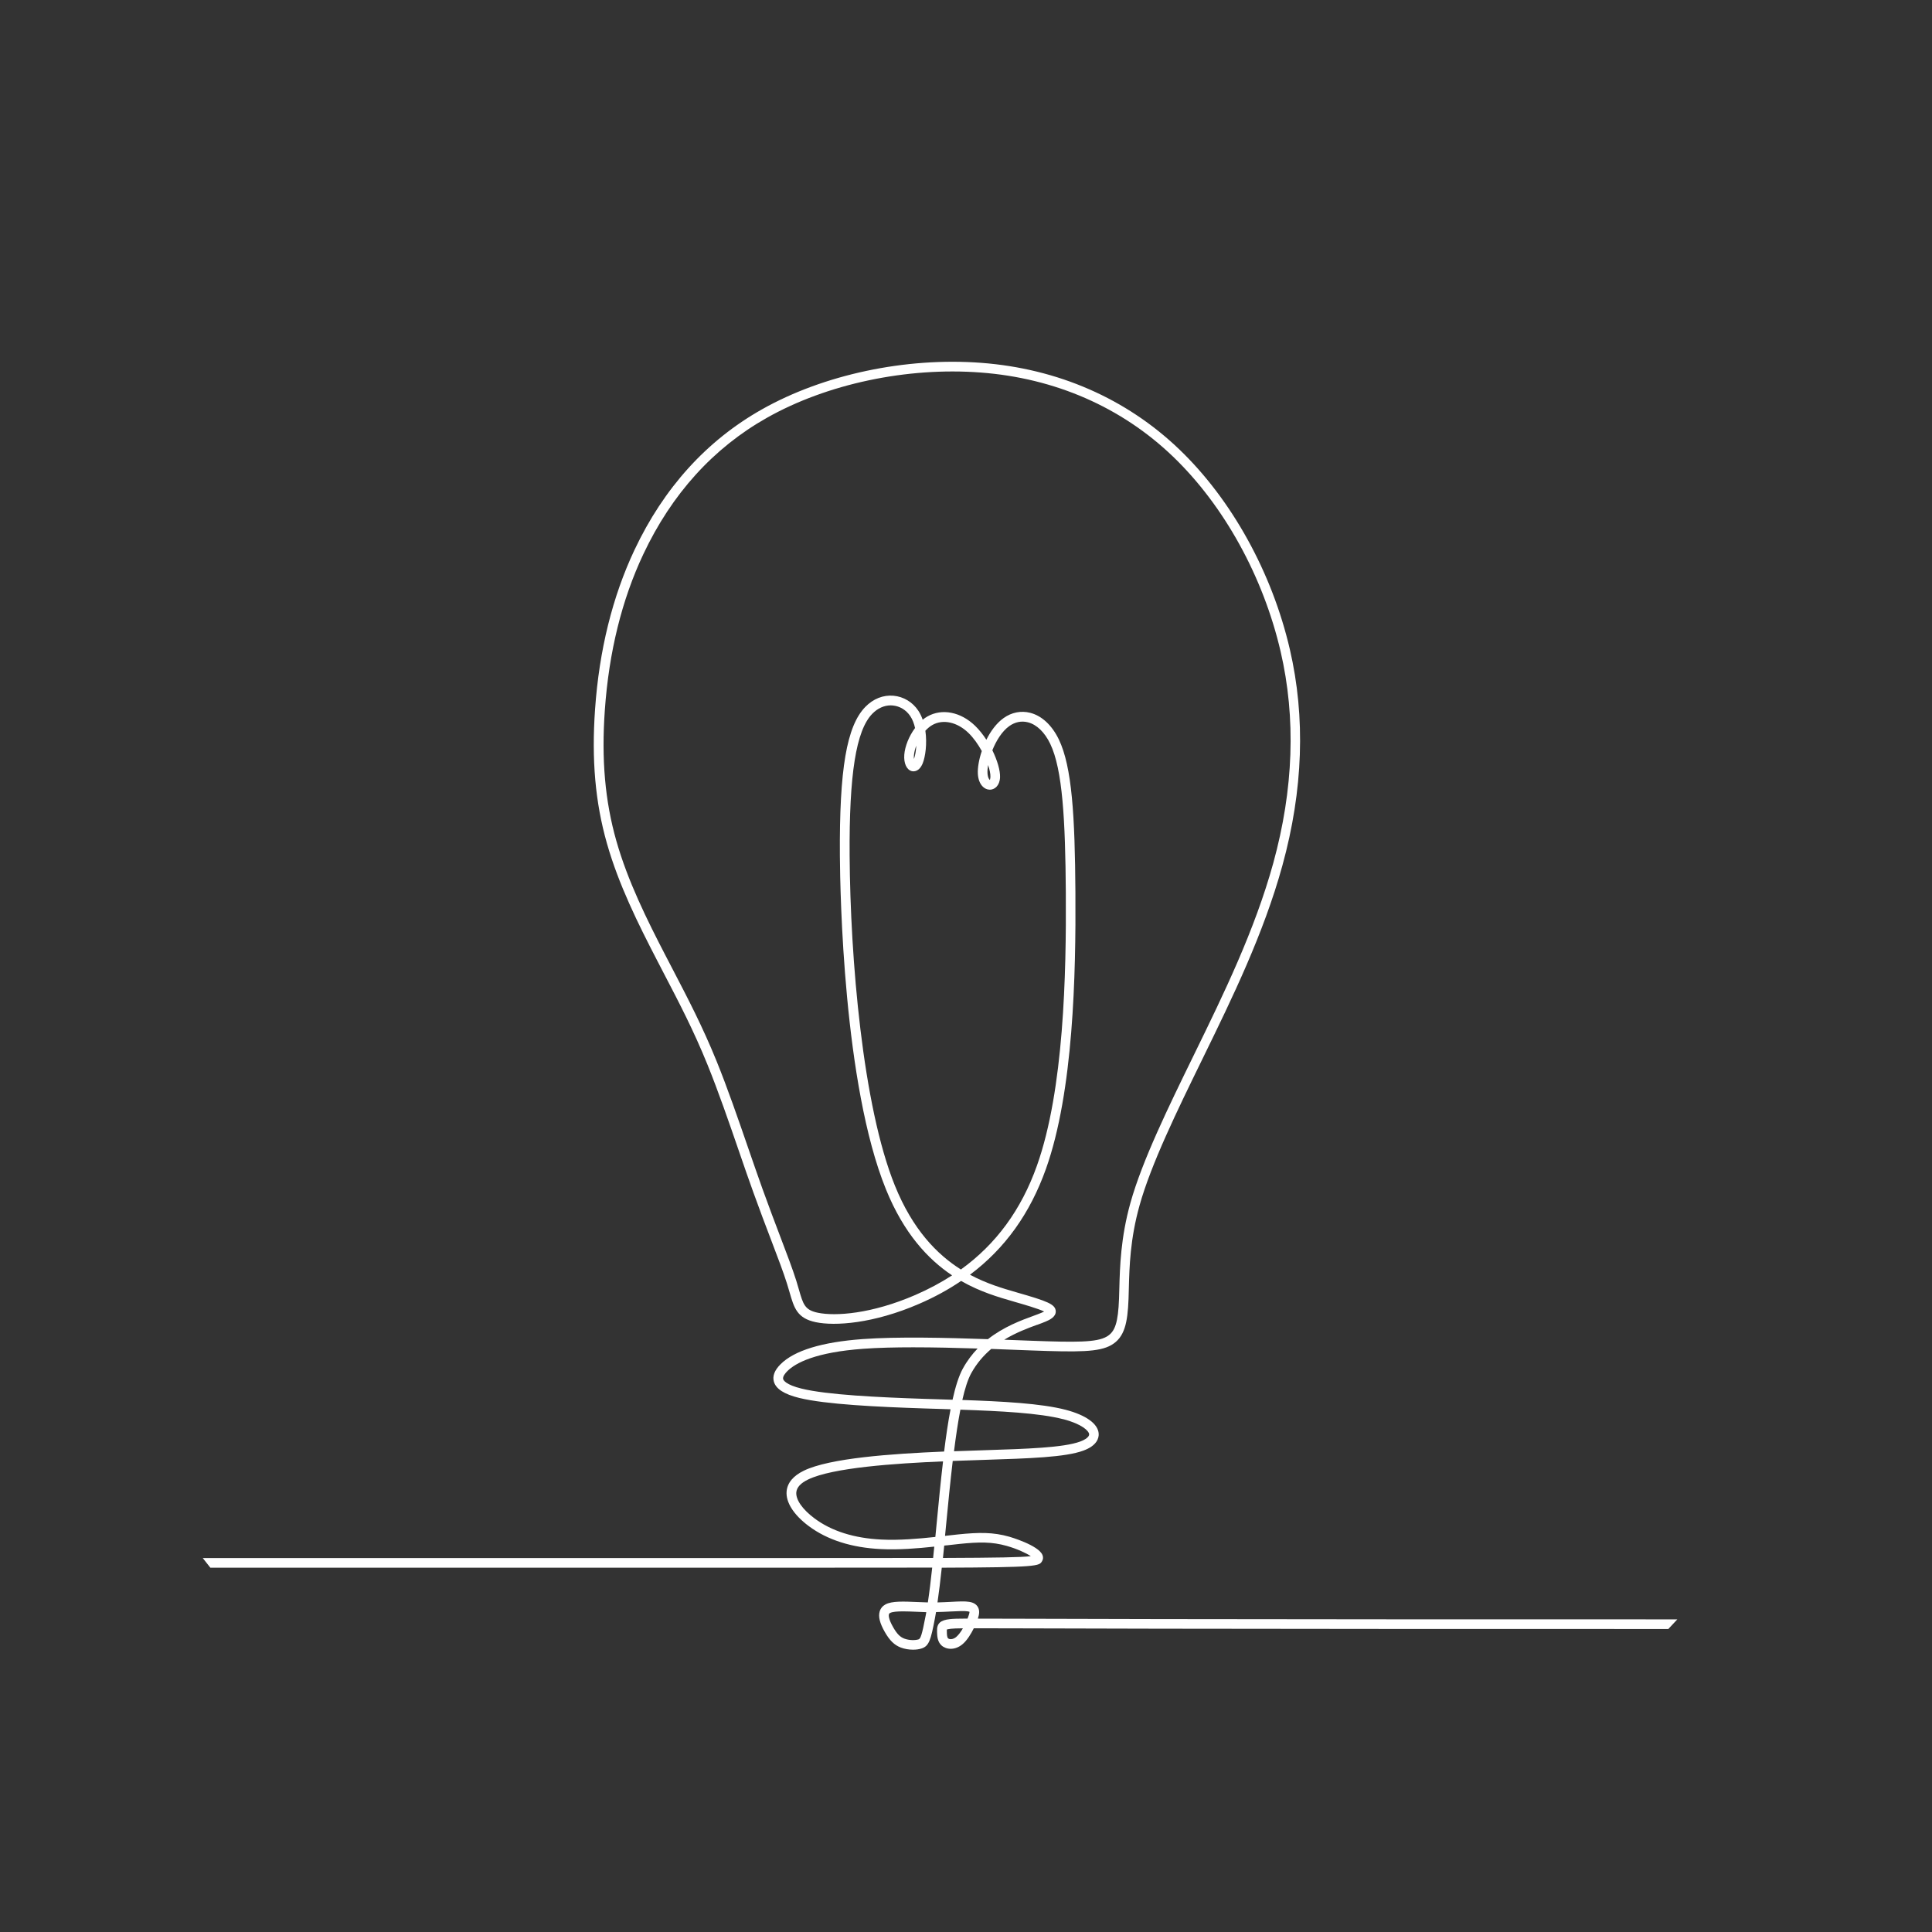 <?xml version="1.0" encoding="UTF-8"?>
<svg xmlns="http://www.w3.org/2000/svg" id="Laag_2" data-name="Laag 2" viewBox="0 0 396.85 396.85">
  <rect x="0" y="0" width="396.85" height="396.85" fill="#333333" stroke="none"/>
  <defs>
    <style>
      .cls-1 {
        fill: none;
      }

      .cls-1, .cls-2 {
        stroke-width: 0px;
      }

      .cls-2 {
        fill: #fff;
      }
    </style>
  </defs>
  <g id="themagroepen">
    <g>
      <path class="cls-1" d="M185.49,330.97c-1.17,0-2.18.08-2.66.33-.16.08-.21.17-.24.27-.07.23-.11.95.88,2.67.77,1.34,1.4,1.99,2.27,2.32.99.38,2.27.38,2.94.16.4-.13.68-.82,1.44-4.78.05-.27.1-.54.15-.83-.66-.02-1.33-.05-1.99-.08-.93-.04-1.9-.08-2.79-.08Z"></path>
      <path class="cls-1" d="M194.47,334.74c0,.06,0,.12,0,.18v.3c.02.49.04,1.11.27,1.32.26.23.97.3,1.68-.29.47-.39.94-1.04,1.36-1.76-1.33.01-1.95.04-2.43.09-.51.05-.77.12-.89.17Z"></path>
      <path class="cls-1" d="M212.99,239.44c5.54-15.57,6.04-39.45,5.94-56.06-.1-15-.67-25.35-3.21-30.62-1.15-2.37-2.77-3.94-4.57-4.4-1.32-.34-2.65-.07-3.83.77-1.49,1.06-2.69,3.01-3.48,4.97,1.04,2.1,1.64,4.18,1.58,5.55-.07,1.73-1.12,2.54-2.07,2.55,0,0-.01,0-.02,0-1.1,0-2.33-1.01-2.47-3.23-.08-1.22.21-2.93.81-4.71-.76-1.38-1.71-2.72-2.73-3.71-2.32-2.25-5.24-2.89-7.44-1.63-.51.29-.99.7-1.42,1.17.38,2.64,0,5.35-.55,6.7-.74,1.8-1.89,1.68-2.23,1.6-1.07-.25-1.69-1.62-1.55-3.39.13-1.68.94-3.77,2.21-5.47-.2-.89-.52-1.74-.98-2.44-.84-1.25-2.15-2.05-3.61-2.19-.14-.01-.28-.02-.42-.02-1.36,0-2.68.6-3.77,1.72-3.33,3.43-4.77,12.42-4.66,29.16.14,21.03,2.66,51.39,9.3,67.77,3.66,9.03,8.66,14.13,13.55,17.22,7.25-5.23,12.4-12.28,15.62-21.32Z"></path>
      <path class="cls-1" d="M191.69,320.04c.08-.76.16-1.54.24-2.33-3.43.36-7.3.68-10.93.51-6.04-.29-11.04-1.88-14.86-4.73-3.1-2.3-4.75-4.91-4.54-7.16.17-1.75,1.36-3.17,3.54-4.22,5.33-2.58,17.87-3.48,28.81-3.93.39-3.14.82-6.09,1.32-8.68-.61-.02-1.22-.04-1.83-.06l-3.53-.11c-9.68-.32-20.3-.83-25.72-2.16-3.09-.76-4.79-1.85-5.21-3.35-.32-1.14.14-2.34,1.36-3.56,2.83-2.83,8.51-4.57,16.9-5.18,7.15-.52,17.11-.29,25.71.02,3.26-2.56,6.85-3.88,9.37-4.8.66-.24,1.23-.45,1.69-.65.2-.09.36-.16.49-.23-1.2-.59-4.19-1.45-6.1-2l-.23-.07c-2.97-.85-6.78-1.95-10.73-4.21-2.62,1.77-5.48,3.33-8.6,4.69-9.44,4.1-17.34,4.6-21.25,3.78-3.85-.8-4.46-2.94-5.39-6.16-.15-.53-.32-1.1-.51-1.71-.74-2.36-1.92-5.46-3.29-9.05-1.1-2.88-2.34-6.15-3.64-9.76-.94-2.63-1.91-5.44-2.91-8.32-2.1-6.1-4.28-12.41-6.5-17.88-2.86-7.02-5.82-12.71-8.96-18.74l-1.4-2.7c-3.89-7.5-7.89-15.54-10.3-24.02-2.4-8.43-3.17-17.18-2.44-27.55.86-12.14,3.58-23.15,8.09-32.72,6.02-12.76,14.83-22.48,26.2-28.9,12.68-7.15,29.5-10.72,45.02-9.55,15.74,1.19,29.82,7.34,40.71,17.79,10.76,10.32,19.03,25.28,22.69,41.04,3.25,13.99,2.74,28.93-1.52,44.41-3.86,14.02-10.39,27.39-16.15,39.18l-.36.74c-5.14,10.52-10.45,21.39-12.83,29.89-1.95,6.97-2.09,12.61-2.21,17.14-.02.74-.04,1.44-.06,2.11-.19,4.92-.81,7.88-3.52,9.45-2.55,1.47-6.78,1.47-16.54,1.11l-3.17-.12c-1.57-.06-3.24-.12-4.97-.19-1.56,1.31-2.99,2.95-4.12,5.01-.69,1.25-1.29,3.15-1.82,5.48,8.2.28,16.18.7,21.21,2.01,4.22,1.1,6.7,2.9,6.8,4.94.04.84-.31,2.4-3.15,3.45-3.72,1.37-11.06,1.6-20.36,1.9-1.99.06-4.06.13-6.17.21-.1,0-.2,0-.3.01-.5,4.23-.93,8.71-1.35,13-.08.8-.15,1.59-.23,2.38.03,0,.06,0,.09,0,.92-.1,1.8-.2,2.62-.29,4.22-.43,7.15-.48,10.51.48.06.02,6,1.73,6.8,3.77.17.43.14.88-.09,1.25-.61,1.01-.76,1.28-20.6,1.34-.28,2.58-.57,5-.88,7.13.95-.02,1.86-.07,2.69-.11,1.65-.08,2.96-.15,3.87,0,.84.14,1.42.5,1.74,1.06.41.73.25,1.58-.01,2.38,2.06,0,4.89.01,8.89.02,6.2.02,15.21.05,28.43.07,29.94.05,58.98.06,106.36.06,32.47-35.33,52.3-82.46,52.3-134.22C396.85,88.84,308.01,0,198.42,0S0,88.84,0,198.43c0,45.84,15.55,88.04,41.65,121.63h122.05c11.88,0,21.01,0,27.98-.02Z"></path>
      <path class="cls-1" d="M238.19,334.57c-13.22-.02-22.23-.05-28.43-.07-4.58-.01-7.64-.02-9.71-.02-.54,1.1-1.35,2.48-2.35,3.3-1.55,1.28-3.32,1.09-4.27.24-.87-.78-.9-1.96-.92-2.74v-.21c-.07-1.59.68-2.27,2.65-2.47.64-.07,1.48-.1,3.6-.11.03-.07.06-.14.08-.21.32-.82.33-1.1.32-1.19-.02.01-.12-.04-.34-.08-.7-.12-1.96-.06-3.43.02-.95.05-1.99.1-3.1.12-.07.41-.14.81-.21,1.19-.89,4.65-1.25,5.79-2.76,6.29-.51.17-1.11.25-1.75.25-.86,0-1.76-.15-2.52-.44-1.32-.51-2.27-1.43-3.28-3.19-1.03-1.8-1.37-3.14-1.06-4.21.18-.64.6-1.15,1.21-1.47,1.32-.71,3.71-.61,6.47-.48.73.03,1.49.06,2.22.08.32-2.12.61-4.53.89-7.12-6.88.02-15.9.02-27.77.02H43.22c36.36,45.59,92.37,74.81,155.21,74.81,56.85,0,108.11-23.91,144.28-62.22-46.29,0-74.97-.01-104.52-.06Z"></path>
      <path class="cls-1" d="M197.77,281.15c.88-1.61,1.92-2.98,3.05-4.15-4.32-.14-8.89-.25-13.21-.25-3.71,0-7.23.08-10.24.3-9.84.72-13.94,2.9-15.64,4.6-.38.38-1,1.1-.85,1.63.07.26.56,1.17,3.77,1.95,5.24,1.29,15.74,1.79,25.32,2.11l3.53.11c.72.02,1.45.04,2.18.07.6-2.69,1.28-4.89,2.1-6.37Z"></path>
      <path class="cls-1" d="M211.74,319.66c-.92-.61-2.77-1.49-4.92-2.1-3.07-.88-5.69-.83-9.76-.41-.81.08-1.68.18-2.6.29-.17.02-.34.04-.51.06-.09.86-.17,1.71-.26,2.54,11.12-.04,16.19-.13,18.05-.37Z"></path>
      <path class="cls-1" d="M187.73,155.91c.24-.64.43-1.65.49-2.79-.27.71-.45,1.42-.5,2.04-.02.3-.02.55,0,.75Z"></path>
      <path class="cls-1" d="M192.4,312.9c.42-4.3.84-8.65,1.31-12.73-10.03.43-22.71,1.31-27.71,3.72-1.52.73-2.33,1.62-2.43,2.62-.14,1.52,1.26,3.53,3.75,5.38,3.5,2.61,8.14,4.07,13.77,4.34,3.64.18,7.58-.17,11.04-.54.09-.92.18-1.85.27-2.79Z"></path>
      <path class="cls-1" d="M211.84,275.42c9.15.34,13.38.36,15.47-.85,1.72-1,2.34-2.89,2.53-7.8.03-.65.04-1.35.06-2.08.11-4.39.27-10.41,2.29-17.62,2.42-8.67,7.78-19.63,12.96-30.22l.36-.74c5.73-11.71,12.22-24.99,16.02-38.83,4.17-15.16,4.67-29.77,1.5-43.44-3.57-15.39-11.64-29.99-22.13-40.06-10.55-10.13-24.21-16.09-39.49-17.24-15.13-1.15-31.55,2.33-43.9,9.3-11,6.21-19.54,15.63-25.38,28.01-4.41,9.35-7.07,20.12-7.91,32.01-.72,10.13.03,18.67,2.36,26.87,2.36,8.3,6.31,16.23,10.15,23.65l1.4,2.69c3.16,6.07,6.15,11.8,9.04,18.91,2.24,5.52,4.43,11.85,6.54,17.98.99,2.87,1.96,5.67,2.9,8.29,1.29,3.59,2.53,6.85,3.62,9.72,1.38,3.62,2.57,6.75,3.33,9.17.2.63.37,1.22.52,1.76.88,3.06,1.21,4.21,3.89,4.77,3.62.76,11.04.25,20.05-3.66,2.71-1.18,5.22-2.51,7.53-4.02-4.93-3.29-9.91-8.6-13.6-17.7-8.7-21.46-9.39-60.83-9.45-68.5-.12-17.77,1.39-26.62,5.22-30.56,1.63-1.68,3.69-2.49,5.8-2.3,2.06.19,3.91,1.3,5.08,3.06.38.57.68,1.2.91,1.87.31-.25.63-.48.97-.67,2.98-1.71,6.83-.95,9.81,1.93.85.82,1.62,1.8,2.3,2.85.88-1.77,2.08-3.41,3.54-4.45,1.65-1.18,3.59-1.56,5.47-1.08,2.38.61,4.46,2.55,5.87,5.46,2.72,5.63,3.31,15.8,3.41,31.47.11,16.76-.4,40.88-6.05,56.74-3.26,9.15-8.41,16.34-15.61,21.75,3.49,1.87,6.82,2.83,9.47,3.59l.23.07c6.24,1.79,7.83,2.4,7.92,3.82.08,1.22-1.37,1.84-2.07,2.14-.49.21-1.1.43-1.79.69-1.84.68-4.3,1.58-6.73,3.06.82.03,1.63.06,2.41.09l3.17.12Z"></path>
      <path class="cls-1" d="M202.96,157.14c-.11.64-.15,1.22-.12,1.7.06.93.39,1.33.51,1.38-.05-.02.07-.21.09-.64.02-.62-.15-1.47-.48-2.43Z"></path>
      <path class="cls-1" d="M195.96,298.1c2.12-.08,4.18-.15,6.17-.21,8.76-.28,16.32-.52,19.74-1.78,1.17-.43,1.88-1,1.85-1.49-.04-.7-1.48-2.11-5.32-3.11-4.91-1.28-12.91-1.68-21.13-1.96-.49,2.53-.92,5.44-1.31,8.54Z"></path>
      <path class="cls-2" d="M191.48,322.03c-.28,2.6-.57,5.01-.89,7.12-.74-.02-1.49-.05-2.22-.08-2.76-.12-5.15-.22-6.47.48-.61.33-1.02.83-1.21,1.47-.31,1.07.03,2.4,1.06,4.21,1.01,1.76,1.96,2.68,3.28,3.19.76.29,1.66.44,2.52.44.63,0,1.24-.08,1.75-.25,1.52-.5,1.88-1.64,2.76-6.29.07-.38.14-.78.21-1.19,1.11-.02,2.15-.07,3.1-.12,1.47-.07,2.74-.14,3.43-.02.22.04.33.09.34.08.01.09,0,.37-.32,1.19-.03.07-.06.14-.08.21-2.12,0-2.96.04-3.6.11-1.98.21-2.72.88-2.66,2.47v.21c.03.78.06,1.96.93,2.74.95.85,2.72,1.04,4.27-.24.99-.82,1.8-2.2,2.35-3.3,2.08,0,5.13,0,9.71.02,6.21.02,15.21.05,28.43.07,29.55.05,58.23.06,104.52.06.62-.66,1.24-1.32,1.85-1.98-47.38,0-76.42-.01-106.36-.06-13.22-.02-22.22-.05-28.43-.07-4-.01-6.83-.02-8.89-.02.27-.8.43-1.65.01-2.38-.32-.56-.9-.92-1.74-1.06-.91-.16-2.22-.09-3.87,0-.83.04-1.74.09-2.69.11.31-2.13.6-4.55.88-7.13,19.84-.07,20-.34,20.6-1.34.23-.38.26-.82.09-1.25-.8-2.04-6.74-3.75-6.8-3.77-3.36-.96-6.29-.91-10.51-.48-.82.08-1.7.18-2.62.29-.03,0-.06,0-.09,0,.08-.79.15-1.58.23-2.38.41-4.29.85-8.77,1.35-13,.1,0,.2,0,.3-.01,2.12-.08,4.18-.15,6.17-.21,9.3-.3,16.64-.53,20.36-1.9,2.84-1.04,3.19-2.61,3.15-3.45-.1-2.04-2.58-3.84-6.8-4.94-5.03-1.31-13.01-1.73-21.21-2.01.53-2.33,1.13-4.23,1.82-5.48,1.13-2.06,2.57-3.69,4.12-5.01,1.73.06,3.39.13,4.97.19l3.17.12c9.76.36,13.99.36,16.54-1.11,2.71-1.57,3.33-4.53,3.52-9.45.03-.66.04-1.37.06-2.11.12-4.53.26-10.17,2.21-17.14,2.38-8.5,7.69-19.37,12.83-29.89l.36-.74c5.76-11.79,12.3-25.16,16.15-39.18,4.26-15.48,4.77-30.42,1.52-44.41-3.66-15.76-11.93-30.72-22.69-41.04-10.89-10.45-24.97-16.6-40.71-17.79-15.52-1.17-32.35,2.4-45.02,9.55-11.37,6.41-20.18,16.14-26.2,28.9-4.51,9.57-7.24,20.58-8.09,32.72-.73,10.37.04,19.12,2.44,27.55,2.41,8.48,6.41,16.51,10.3,24.02l1.4,2.7c3.14,6.02,6.11,11.71,8.96,18.74,2.22,5.47,4.4,11.78,6.5,17.88.99,2.88,1.96,5.69,2.91,8.32,1.3,3.61,2.54,6.88,3.64,9.76,1.37,3.59,2.55,6.69,3.29,9.05.19.62.36,1.19.51,1.71.93,3.23,1.54,5.36,5.39,6.16,3.9.82,11.81.32,21.25-3.78,3.12-1.35,5.98-2.91,8.6-4.69,3.95,2.26,7.75,3.35,10.73,4.21l.23.07c1.91.55,4.9,1.41,6.1,2-.13.07-.29.14-.49.23-.46.2-1.04.41-1.69.65-2.52.92-6.11,2.24-9.37,4.8-8.6-.3-18.56-.54-25.71-.02-8.39.61-14.08,2.35-16.9,5.18-1.22,1.22-1.68,2.42-1.36,3.56.42,1.5,2.12,2.59,5.21,3.35,5.42,1.33,16.04,1.84,25.72,2.16l3.53.11c.61.02,1.22.04,1.83.06-.5,2.59-.93,5.54-1.32,8.68-10.94.46-23.48,1.35-28.81,3.93-2.18,1.06-3.37,2.48-3.54,4.22-.21,2.25,1.44,4.85,4.54,7.16,3.82,2.85,8.82,4.44,14.86,4.73,3.63.18,7.5-.14,10.93-.51-.08.79-.16,1.56-.24,2.33-6.97.02-16.11.02-27.98.02H41.65c.52.67,1.04,1.33,1.56,1.98h120.49c11.87,0,20.9,0,27.77-.02ZM190.12,331.96c-.75,3.95-1.04,4.65-1.44,4.78-.67.22-1.95.22-2.94-.16-.87-.33-1.5-.98-2.27-2.32-.99-1.73-.94-2.45-.88-2.67.03-.1.08-.19.24-.27.48-.26,1.48-.33,2.66-.33.88,0,1.86.04,2.79.08.66.03,1.33.06,1.99.08-.05.28-.1.56-.15.83ZM196.43,336.24c-.71.59-1.43.52-1.68.29-.23-.21-.25-.82-.26-1.32v-.3c-.01-.05-.01-.12-.02-.18.12-.04.38-.12.89-.17.48-.05,1.1-.08,2.43-.09-.42.72-.89,1.37-1.36,1.76ZM197.37,260.76c-4.89-3.09-9.89-8.18-13.55-17.22-6.64-16.38-9.16-46.74-9.3-67.77-.11-16.74,1.32-25.73,4.66-29.16,1.09-1.12,2.42-1.72,3.77-1.72.14,0,.28,0,.42.02,1.46.13,2.77.93,3.61,2.19.47.7.78,1.54.98,2.44-1.27,1.7-2.08,3.79-2.21,5.47-.14,1.77.48,3.13,1.55,3.39.33.08,1.49.2,2.23-1.6.55-1.35.93-4.06.55-6.7.44-.48.91-.88,1.42-1.17,2.2-1.26,5.12-.62,7.44,1.63,1.02.99,1.97,2.33,2.73,3.71-.6,1.77-.88,3.48-.81,4.71.14,2.23,1.37,3.23,2.47,3.23,0,0,.01,0,.02,0,.95-.01,2-.81,2.07-2.55.05-1.37-.55-3.46-1.58-5.55.79-1.97,1.99-3.91,3.48-4.97,1.18-.84,2.51-1.11,3.83-.77,1.8.46,3.42,2.02,4.57,4.4,2.54,5.27,3.11,15.62,3.21,30.62.11,16.61-.39,40.5-5.94,56.06-3.22,9.05-8.37,16.09-15.62,21.32ZM188.22,153.12c-.06,1.14-.25,2.15-.49,2.79-.02-.2-.03-.45,0-.75.05-.62.22-1.32.5-2.04ZM203.35,160.22c-.12-.04-.45-.44-.51-1.38-.03-.48.01-1.06.12-1.7.33.96.5,1.81.48,2.43-.02.43-.13.62-.09.64ZM213,272.15c.69-.25,1.3-.48,1.79-.69.7-.3,2.14-.92,2.07-2.14-.09-1.42-1.68-2.03-7.92-3.82l-.23-.07c-2.64-.76-5.98-1.72-9.47-3.59,7.21-5.4,12.35-12.59,15.61-21.75,5.65-15.86,6.16-39.98,6.05-56.74-.1-15.67-.69-25.84-3.41-31.47-1.41-2.91-3.49-4.85-5.87-5.46-1.88-.48-3.83-.1-5.47,1.08-1.46,1.04-2.66,2.68-3.54,4.45-.68-1.05-1.46-2.03-2.3-2.85-2.97-2.88-6.82-3.63-9.81-1.93-.34.19-.66.42-.97.67-.23-.67-.53-1.3-.91-1.87-1.17-1.76-3.02-2.87-5.08-3.06-2.11-.19-4.17.62-5.8,2.3-3.83,3.94-5.34,12.79-5.22,30.56.05,7.67.75,47.05,9.45,68.5,3.69,9.1,8.67,14.41,13.6,17.7-2.31,1.5-4.82,2.84-7.53,4.02-9.01,3.91-16.43,4.41-20.05,3.66-2.68-.56-3.01-1.71-3.89-4.77-.16-.54-.32-1.13-.52-1.76-.76-2.42-1.95-5.55-3.33-9.17-1.09-2.87-2.33-6.13-3.62-9.72-.94-2.62-1.91-5.43-2.9-8.29-2.11-6.12-4.3-12.46-6.54-17.98-2.89-7.11-5.88-12.84-9.04-18.91l-1.4-2.69c-3.84-7.41-7.79-15.34-10.15-23.65-2.33-8.2-3.08-16.74-2.36-26.87.84-11.9,3.5-22.67,7.91-32.01,5.84-12.38,14.38-21.81,25.38-28.01,12.35-6.97,28.76-10.45,43.9-9.3,15.28,1.15,28.94,7.12,39.49,17.24,10.49,10.06,18.55,24.66,22.13,40.06,3.17,13.66,2.67,28.28-1.5,43.44-3.81,13.84-10.3,27.12-16.02,38.83l-.36.74c-5.18,10.6-10.53,21.55-12.96,30.22-2.02,7.21-2.17,13.23-2.29,17.62-.02.73-.04,1.43-.06,2.08-.19,4.91-.8,6.81-2.53,7.8-2.09,1.21-6.32,1.19-15.47.85l-3.17-.12c-.78-.03-1.58-.06-2.41-.09,2.43-1.48,4.88-2.38,6.73-3.06ZM218.4,291.51c3.84,1,5.28,2.41,5.32,3.11.02.49-.69,1.06-1.85,1.49-3.42,1.26-10.98,1.5-19.74,1.78-1.99.06-4.05.13-6.17.21.39-3.1.82-6.01,1.31-8.54,8.21.28,16.22.68,21.13,1.96ZM193.49,287.45l-3.53-.11c-9.58-.32-20.07-.82-25.32-2.11-3.21-.79-3.7-1.7-3.77-1.95-.15-.53.47-1.25.85-1.63,1.7-1.7,5.8-3.89,15.64-4.6,3.01-.22,6.53-.3,10.24-.3,4.31,0,8.88.11,13.21.25-1.13,1.17-2.17,2.54-3.05,4.15-.81,1.48-1.5,3.68-2.1,6.37-.73-.02-1.45-.05-2.18-.07ZM194.46,317.43c.92-.1,1.79-.2,2.6-.29,4.07-.42,6.69-.46,9.76.41,2.14.61,4,1.49,4.92,2.1-1.87.24-6.94.33-18.05.37.09-.83.17-1.68.26-2.54.17-.02.34-.04.51-.06ZM181.09,316.24c-5.63-.27-10.27-1.73-13.77-4.34-2.49-1.85-3.89-3.86-3.75-5.38.1-1.01.91-1.89,2.43-2.62,5-2.42,17.67-3.3,27.71-3.72-.48,4.08-.9,8.43-1.31,12.73-.09.94-.18,1.87-.27,2.79-3.46.37-7.4.72-11.04.54Z"></path>
    </g>
  </g>
</svg>
